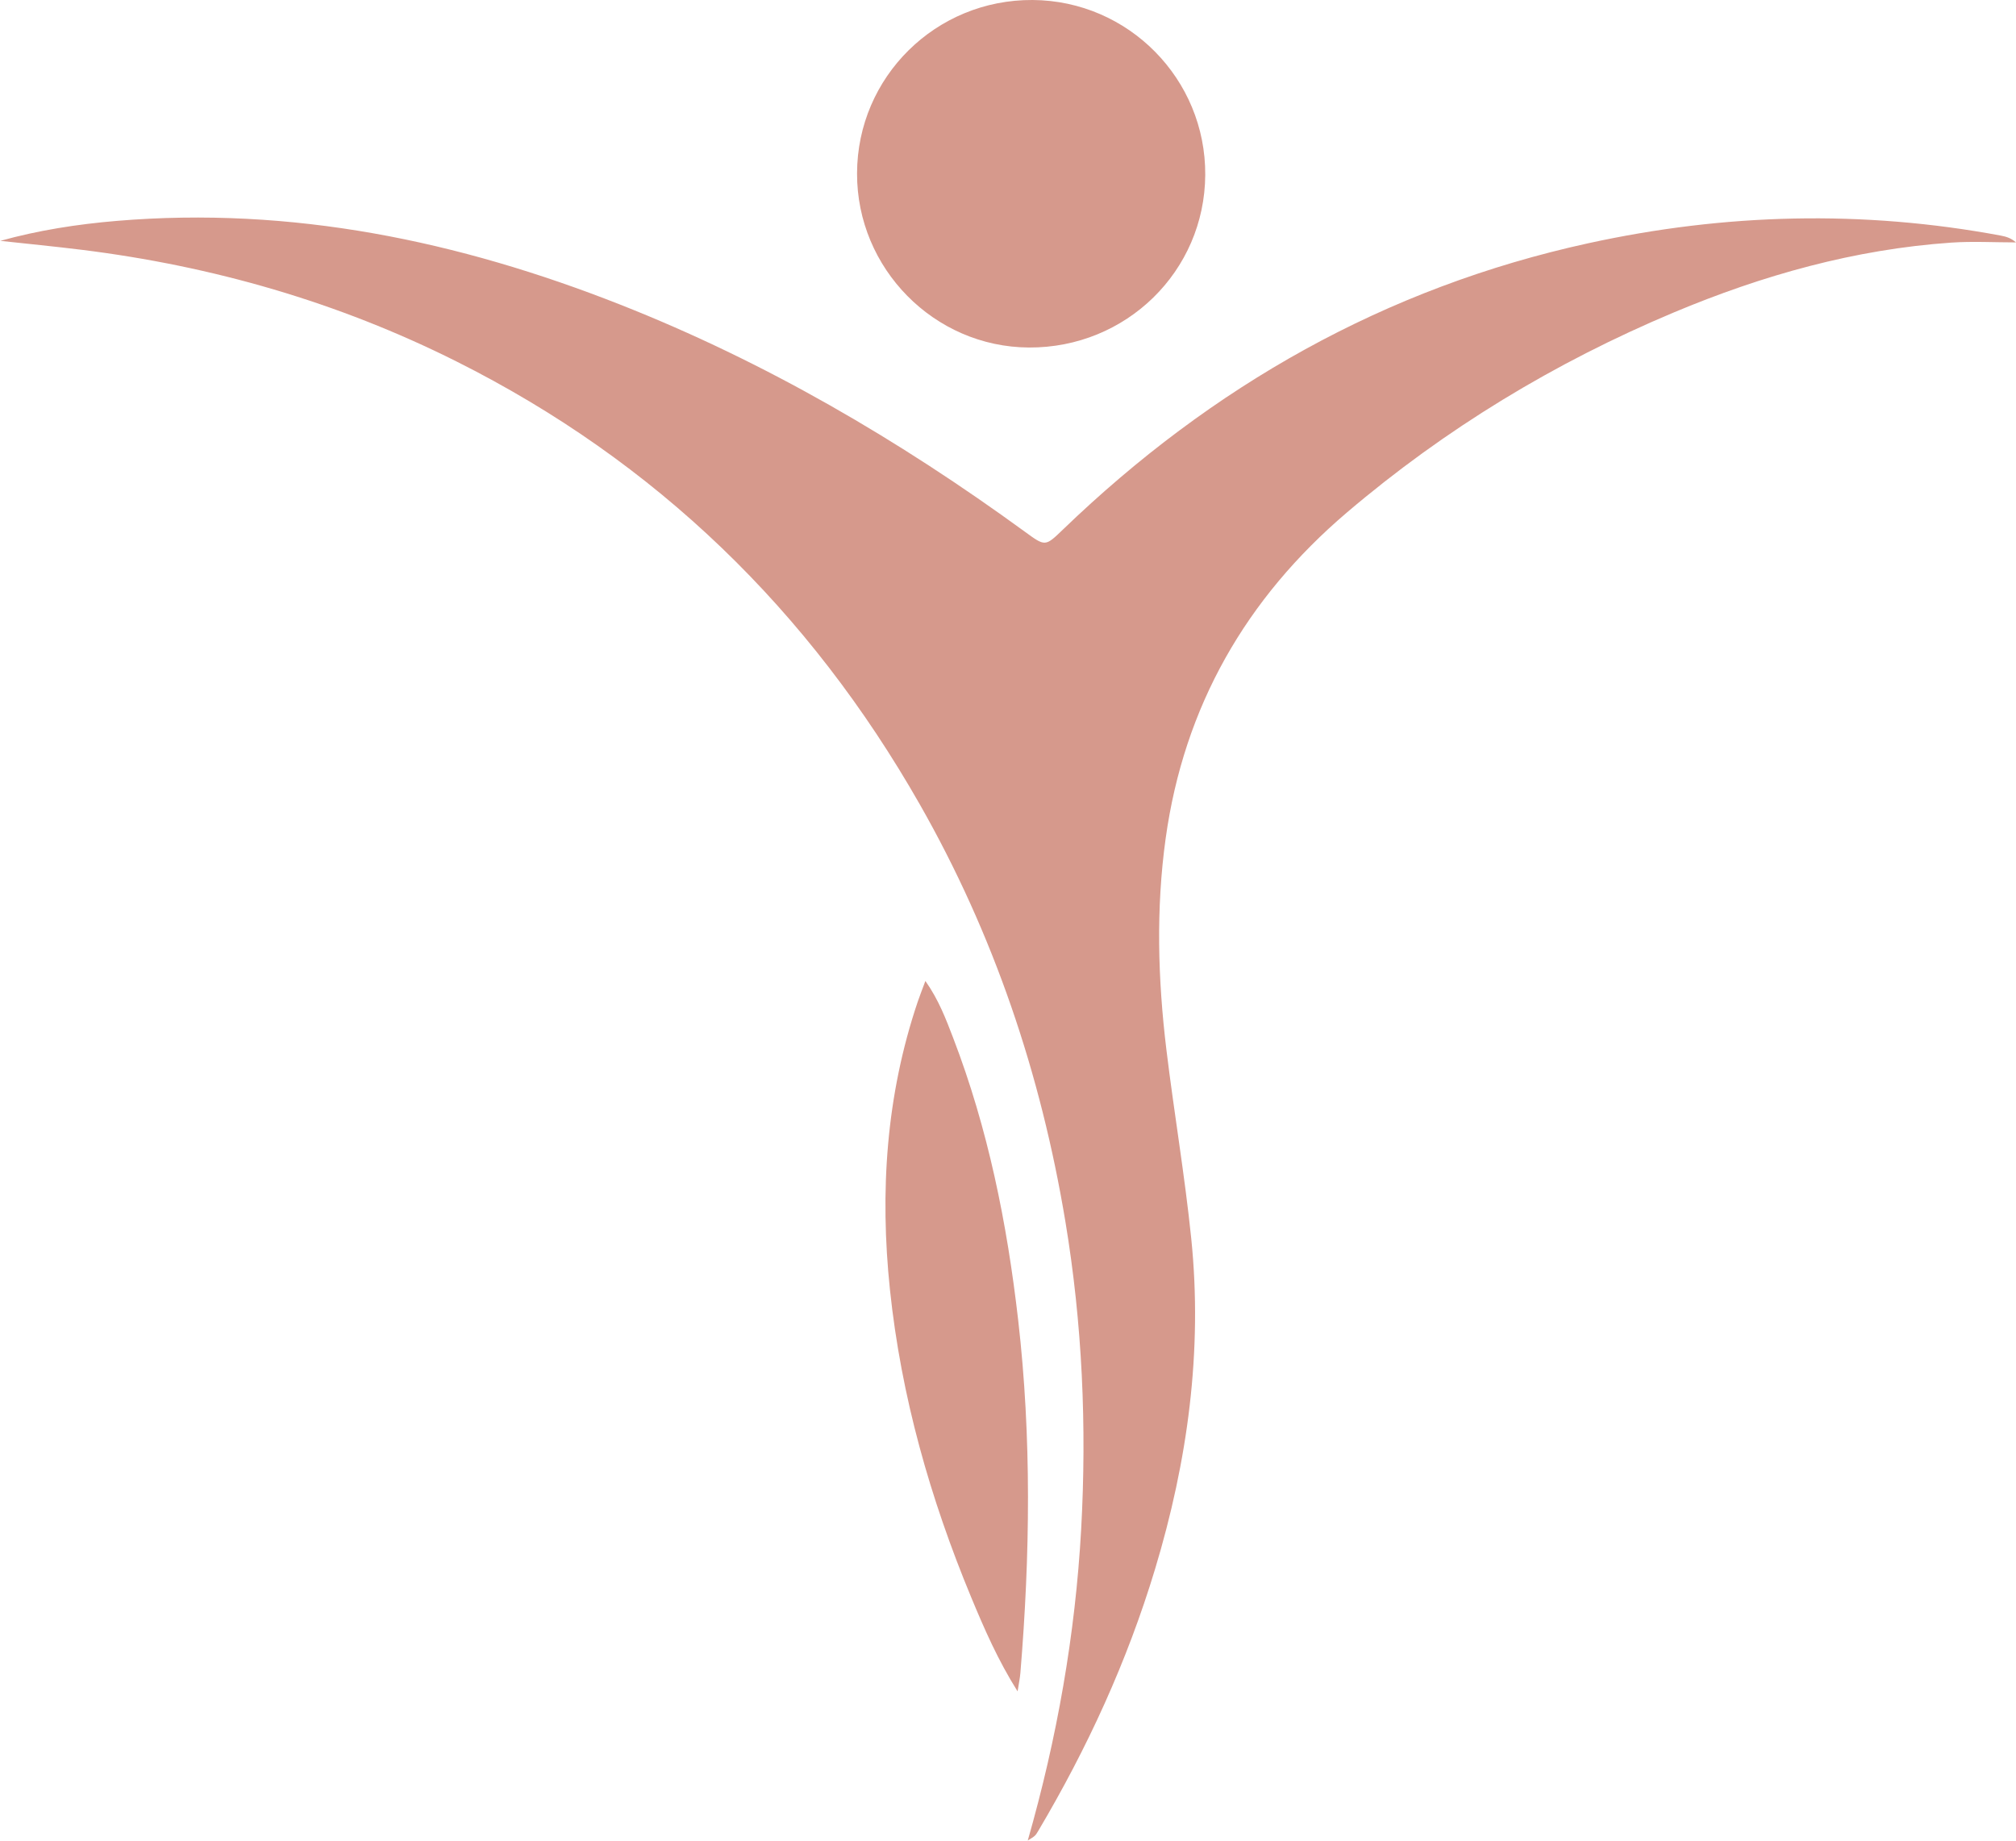 <svg xmlns="http://www.w3.org/2000/svg" id="Camada_2" viewBox="0 0 685.52 625.88"><defs><style>      .cls-1 {        fill: #d6998c;      }    </style></defs><g id="Camada_1-2" data-name="Camada_1"><g><path class="cls-1" d="M0,81.93c13.05-3.64,26.31-5.69,39.72-6.82,59.47-4.99,116.19,6.79,171.2,28.48,49.37,19.47,94.78,46.04,137.58,77.22,6.94,5.05,6.88,5.1,12.95-.75,50.63-48.78,109.64-82.26,178.6-97.34,46.56-10.19,93.36-11.36,140.3-2.61,1.75.33,3.47.82,5.17,2.32-7.34,0-14.72-.43-22.02.07-32.86,2.27-64.14,11.07-94.38,23.76-40.49,17.01-77.68,39.55-111.13,68.02-34.29,29.19-55.39,65.95-61.62,110.82-3.32,23.91-2.65,47.86.24,71.74,2.6,21.46,6.26,42.81,8.46,64.3,3.91,38.27-1.22,75.69-12.3,112.4-9.47,31.38-23.05,60.92-39.74,89.07-1,1.68-1.01,1.68-3.55,3.24,9.94-34.77,16.17-69.99,18.16-105.89,1.93-35.02.39-69.86-5.36-104.54-8.33-50.21-24.34-97.7-49.54-141.94-37.5-65.83-89.62-116.54-157.54-150.58-40.22-20.16-82.86-32.43-127.46-37.96-9.23-1.14-18.49-2.04-27.73-3.05Z"></path><path class="cls-1" d="M351.14,0c32.56.21,58.89,26.89,58.69,59.48-.19,32.75-26.9,58.88-59.98,58.69-32.2-.18-58.52-26.87-58.42-59.23C291.52,26.14,318.22-.21,351.14,0Z"></path><path class="cls-1" d="M346.02,575.14c-6.7-10.64-11.32-21.27-15.76-31.95-13.95-33.61-23.83-68.33-27.64-104.63-3.49-33.31-1.32-66.08,9.47-98.01.72-2.12,1.55-4.2,2.58-6.98,4.51,6.4,6.97,12.9,9.44,19.35,11.88,30.91,18.33,63.07,22.1,95.87,4.6,40.01,4.07,80.04.76,120.09-.15,1.79-.53,3.55-.95,6.27Z"></path></g></g></svg>